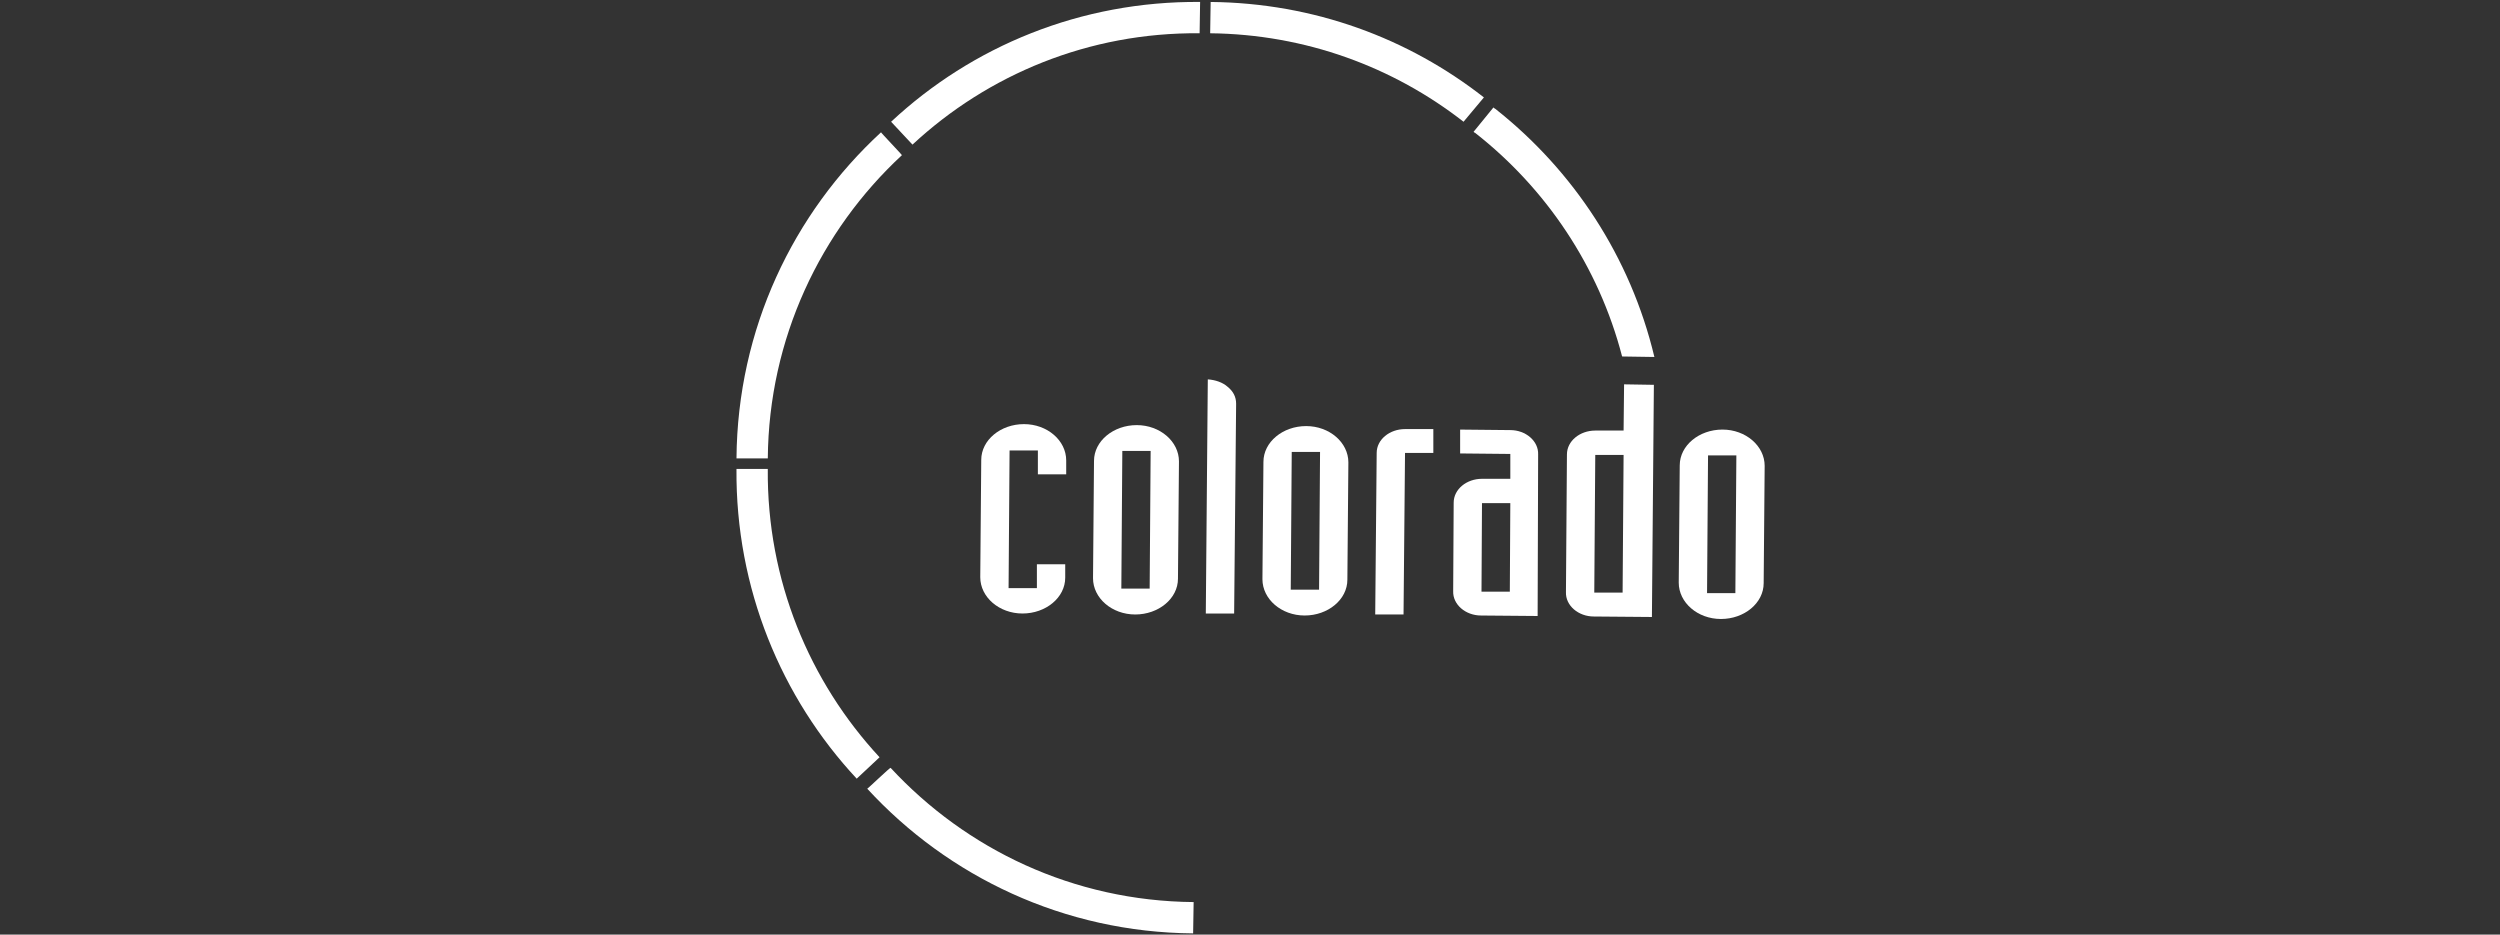 <?xml version="1.0" encoding="utf-8"?>
<svg xmlns="http://www.w3.org/2000/svg" width="650" height="243" viewBox="0 0 650 243" fill="none">
<rect x="0" y="0" width="650" height="243" fill="#333333" stroke="none"/>
<path d="M276.957 150.205C276.957 155.375 271.919 159.512 265.849 159.512C259.775 159.512 254.868 155.247 254.868 150.077L255.124 119.575C255.124 114.408 260.163 110.271 266.233 110.271C272.303 110.271 277.213 114.536 277.213 119.703V123.32H269.848V117.118H262.487L262.23 152.921H269.592V146.716H276.957V150.205Z" fill="white"/>
<path d="M291.547 153.045H298.912L299.168 117.248H291.804L291.547 153.045ZM284.442 119.836C284.442 114.667 289.48 110.529 295.55 110.529C301.621 110.529 306.531 114.798 306.531 119.964L306.271 150.466C306.271 155.636 301.233 159.767 295.163 159.767C289.093 159.767 284.186 155.505 284.186 150.338L284.442 119.836Z" fill="white"/>
<path d="M314.028 98.638C315.961 98.762 317.903 99.41 319.191 100.575C320.615 101.732 321.393 103.159 321.393 104.964L320.877 159.51H313.509L314.028 98.638Z" fill="white"/>
<path d="M335.595 153.307H342.957L343.213 117.506H335.851L335.595 153.307ZM328.493 120.092C328.493 114.922 333.528 110.781 339.597 110.781C345.667 110.781 350.578 115.05 350.578 120.22L350.318 150.722C350.318 155.892 345.28 160.032 339.209 160.032C333.14 160.032 328.233 155.764 328.233 150.594L328.493 120.092Z" fill="white"/>
<path d="M357.938 117.76C357.938 114.278 361.3 111.562 365.306 111.562H372.667V117.76H365.306L364.919 159.766H357.557L357.938 117.76Z" fill="white"/>
<path d="M385.189 153.827H392.554L392.682 130.822H385.317L385.189 153.827ZM399.784 160.16L385.062 160.033C381.058 160.033 377.7 157.188 377.827 153.699L377.956 130.695C377.956 127.202 381.318 124.489 385.317 124.489H392.683V118.027L379.635 117.895V111.692L392.683 111.824C396.688 111.824 400.044 114.666 399.916 118.158L399.784 160.16Z" fill="white"/>
<path d="M414.512 154.081H421.877L422.133 118.278H414.769L414.512 154.081ZM429.498 160.418L414.381 160.29C410.375 160.29 407.02 157.444 407.147 153.952L407.404 118.152C407.404 114.663 410.763 111.946 414.769 111.946H422.133L422.262 99.927L430.008 100.055L429.498 160.418Z" fill="white"/>
<path d="M443.833 154.214H451.195L451.454 118.408H444.09L443.833 154.214ZM436.732 120.996C436.732 115.826 441.766 111.689 447.837 111.689C453.907 111.689 458.813 115.955 458.813 121.121L458.554 151.626C458.554 156.797 453.516 160.937 447.452 160.937C441.379 160.937 436.472 156.664 436.472 151.498L436.732 120.996Z" fill="white"/>
<path d="M231.554 199.634C251.186 220.828 279.089 234.274 310.346 234.539L310.212 242.68C276.633 242.422 246.533 227.94 225.482 205.062C225.492 205.19 231.426 199.499 231.554 199.634Z" fill="white"/>
<path d="M385.814 25.329C366.178 9.953 341.634 0.773 314.77 0.51L314.643 8.651C339.442 8.909 362.305 17.441 380.519 31.657L385.814 25.329Z" fill="white"/>
<path d="M388.295 27.935L383.129 34.272C383.256 34.401 383.386 34.529 383.513 34.529C401.986 49.002 415.674 69.296 421.748 92.685L430.141 92.814C423.943 66.833 409.089 44.349 388.811 28.32C388.548 28.198 388.419 28.063 388.295 27.935Z" fill="white"/>
<path d="M222.744 202.453L228.686 196.889C210.477 177.25 199.368 150.878 199.624 121.928L191.484 121.928C191.231 152.951 203.11 181.376 222.744 202.453Z" fill="white"/>
<path d="M231.686 31.656L237.244 37.598C256.874 19.376 283.097 8.388 311.899 8.647L312.028 0.505C281.027 0.249 252.743 12.01 231.686 31.656Z" fill="white"/>
<path d="M234.499 40.345C213.314 59.986 199.88 88.037 199.628 119.184L191.487 119.183C191.741 85.579 206.206 55.462 229.067 34.398C228.943 34.398 234.626 40.345 234.499 40.345Z" fill="white"/>
</svg>